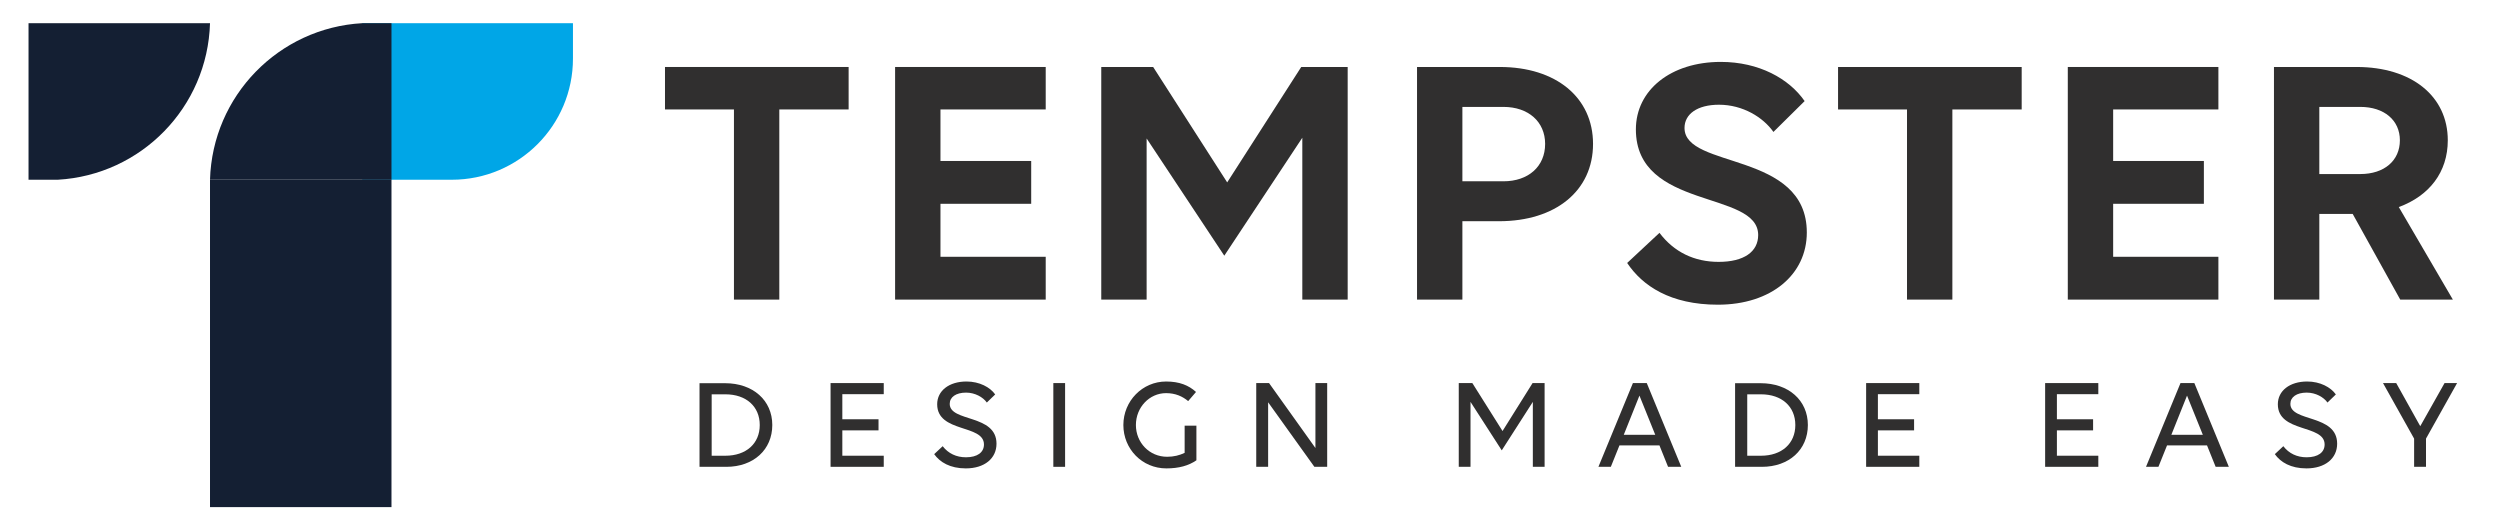 <?xml version="1.0" encoding="utf-8"?>
<!-- Generator: Adobe Illustrator 16.0.0, SVG Export Plug-In . SVG Version: 6.00 Build 0)  -->
<!DOCTYPE svg PUBLIC "-//W3C//DTD SVG 1.1//EN" "http://www.w3.org/Graphics/SVG/1.1/DTD/svg11.dtd">
<svg version="1.1" id="Layer_1" xmlns="http://www.w3.org/2000/svg" xmlns:xlink="http://www.w3.org/1999/xlink" x="0px" y="0px"
	 width="374px" height="79.332px" viewBox="0 0 374 79.332" enable-background="new 0 0 374 79.332" xml:space="preserve">
<g>
	<path fill-rule="evenodd" clip-rule="evenodd" fill="#00A6E7" d="M54.189,26.889V3.468h21.017h10.509v5.294
		c0,10.011-8.116,18.127-18.127,18.127H54.189z"/>
	<polygon fill-rule="evenodd" clip-rule="evenodd" fill="#141F33" points="40.467,75.864 58.566,75.864 58.566,26.889 
		40.467,26.889 31.417,26.889 31.417,75.864 	"/>
	<path fill-rule="evenodd" clip-rule="evenodd" fill="#141F33" d="M54.189,3.468C41.71,4.173,31.781,14.319,31.417,26.889h27.149
		V3.468H54.189z"/>
	<path fill-rule="evenodd" clip-rule="evenodd" fill="#141F33" d="M8.642,26.889c12.481-0.705,22.413-10.851,22.776-23.421H4.268
		v23.421H8.642z"/>
</g>
<g>
	<g>
		<path fill="#302F2F" d="M116.584,16.373v28.448h-6.786V16.373H99.483V10.02h27.471v6.353H116.584z"/>
		<path fill="#302F2F" d="M133.907,10.02h22.531v6.353h-15.744v7.709h13.573v6.406h-13.573v7.927h15.744v6.406h-22.531V10.02z"/>
		<path fill="#302F2F" d="M171.535,20.715v24.105h-6.786V10.02h7.764l11.075,17.265l11.076-17.265h6.949v34.801h-6.787V20.607
			l-11.672,17.645L171.535,20.715z"/>
		<path fill="#302F2F" d="M211.987,10.02h12.379c8.415,0,13.952,4.561,13.952,11.51c0,7.004-5.592,11.564-14.061,11.564h-5.484
			v11.727h-6.786V10.02z M218.773,15.993v11.129h6.136c3.745,0,6.243-2.226,6.243-5.592c0-3.312-2.498-5.537-6.243-5.537H218.773z"
			/>
		<path fill="#302F2F" d="M265.304,19.739c-1.52-2.172-4.561-4.072-8.144-4.072c-3.257,0-5.157,1.412-5.157,3.475
			c0,6.189,18.296,3.421,18.296,15.636c0,6.298-5.32,10.804-13.302,10.804c-7.111,0-11.292-2.823-13.572-6.243l4.832-4.506
			c2.172,2.877,5.212,4.343,8.85,4.343c3.8,0,5.917-1.52,5.917-4.018c0-6.731-18.296-3.691-18.296-15.798
			c0-5.918,5.267-10.099,12.704-10.099c5.701,0,10.207,2.497,12.541,5.863L265.304,19.739z"/>
		<path fill="#302F2F" d="M292.074,16.373v28.448h-6.786V16.373h-10.315V10.02h27.471v6.353H292.074z"/>
		<path fill="#302F2F" d="M309.342,10.02h22.53v6.353h-15.744v7.709h13.572v6.406h-13.572v7.927h15.744v6.406h-22.53V10.02z"/>
		<path fill="#302F2F" d="M340.184,10.02h12.378c8.198,0,13.627,4.344,13.627,10.967c0,4.778-2.769,8.307-7.329,9.99l8.089,13.844
			h-7.872l-7.111-12.813h-4.995v12.813h-6.786V10.02z M346.97,15.993v10.044h6.135c3.583,0,5.918-2.009,5.918-5.05
			c0-2.985-2.335-4.994-5.918-4.994H346.97z"/>
	</g>
	<g>
		<path fill="#302F2F" d="M104.648,57.328h3.831c4.164,0,7.056,2.561,7.056,6.255s-2.814,6.255-6.88,6.255h-4.007V57.328z
			 M106.466,58.989v9.188h2.052c3.108,0,5.141-1.818,5.141-4.594s-2.033-4.594-5.141-4.594H106.466z"/>
		<path fill="#302F2F" d="M124.252,57.308h7.956v1.661h-6.196v3.753h5.414v1.662h-5.414v3.792h6.196v1.661h-7.956V57.308z"/>
		<path fill="#302F2F" d="M147.63,60.22c-0.567-0.801-1.759-1.485-3.108-1.485c-1.505,0-2.443,0.665-2.443,1.681
			c0,2.757,6.998,1.506,6.998,5.962c0,2.209-1.798,3.694-4.593,3.694c-2.346,0-3.87-0.919-4.73-2.131l1.271-1.191
			c0.841,1.094,2.053,1.661,3.479,1.661c1.72,0,2.697-0.743,2.697-1.916c0-3.049-6.998-1.7-6.998-6.02
			c0-2.014,1.779-3.401,4.378-3.401c1.955,0,3.538,0.859,4.3,1.935L147.63,60.22z"/>
		<path fill="#302F2F" d="M157.579,57.308h1.759v12.529h-1.759V57.308z"/>
		<path fill="#302F2F" d="M174.486,70.072c-3.636,0-6.431-2.912-6.431-6.489c0-3.597,2.854-6.509,6.392-6.509
			c1.994,0,3.381,0.566,4.477,1.563l-1.174,1.368c-0.84-0.703-1.896-1.192-3.303-1.192c-2.502,0-4.516,2.131-4.516,4.77
			c0,2.619,2.014,4.75,4.672,4.75c0.978,0,1.857-0.215,2.619-0.587V63.68h1.76v5.18C177.828,69.662,176.363,70.072,174.486,70.072z"
			/>
		<path fill="#302F2F" d="M189.712,60.181v9.656h-1.779V57.308h1.916l6.938,9.715v-9.715h1.759v12.529h-1.915L189.712,60.181z"/>
		<path fill="#302F2F" d="M219.989,60.123v9.715h-1.759V57.308h2.032l4.516,7.174l4.495-7.174h1.799v12.529h-1.76v-9.715
			l-4.651,7.252L219.989,60.123z"/>
		<path fill="#302F2F" d="M248.252,66.631h-5.981l-1.29,3.206h-1.857l5.16-12.529h2.072l5.16,12.529h-1.974L248.252,66.631z
			 M245.261,59.184l-2.346,5.864h4.711L245.261,59.184z"/>
		<path fill="#302F2F" d="M259.569,57.328h3.831c4.164,0,7.057,2.561,7.057,6.255s-2.814,6.255-6.88,6.255h-4.008V57.328z
			 M261.387,58.989v9.188h2.053c3.107,0,5.141-1.818,5.141-4.594s-2.033-4.594-5.141-4.594H261.387z"/>
		<path fill="#302F2F" d="M279.173,57.308h7.956v1.661h-6.196v3.753h5.414v1.662h-5.414v3.792h6.196v1.661h-7.956V57.308z"/>
		<path fill="#302F2F" d="M305.952,57.308h7.956v1.661h-6.196v3.753h5.414v1.662h-5.414v3.792h6.196v1.661h-7.956V57.308z"/>
		<path fill="#302F2F" d="M330.17,66.631h-5.981l-1.29,3.206h-1.857l5.16-12.529h2.072l5.16,12.529h-1.974L330.17,66.631z
			 M327.179,59.184l-2.346,5.864h4.711L327.179,59.184z"/>
		<path fill="#302F2F" d="M348.191,60.22c-0.566-0.801-1.759-1.485-3.108-1.485c-1.505,0-2.442,0.665-2.442,1.681
			c0,2.757,6.997,1.506,6.997,5.962c0,2.209-1.798,3.694-4.594,3.694c-2.345,0-3.87-0.919-4.729-2.131l1.271-1.191
			c0.84,1.094,2.052,1.661,3.479,1.661c1.721,0,2.698-0.743,2.698-1.916c0-3.049-6.998-1.7-6.998-6.02
			c0-2.014,1.778-3.401,4.379-3.401c1.954,0,3.537,0.859,4.3,1.935L348.191,60.22z"/>
		<path fill="#302F2F" d="M361.15,65.616l-4.652-8.308h1.975l3.597,6.45l3.636-6.45h1.876l-4.652,8.308v4.222h-1.778V65.616z"/>
	</g>
</g>
</svg>
